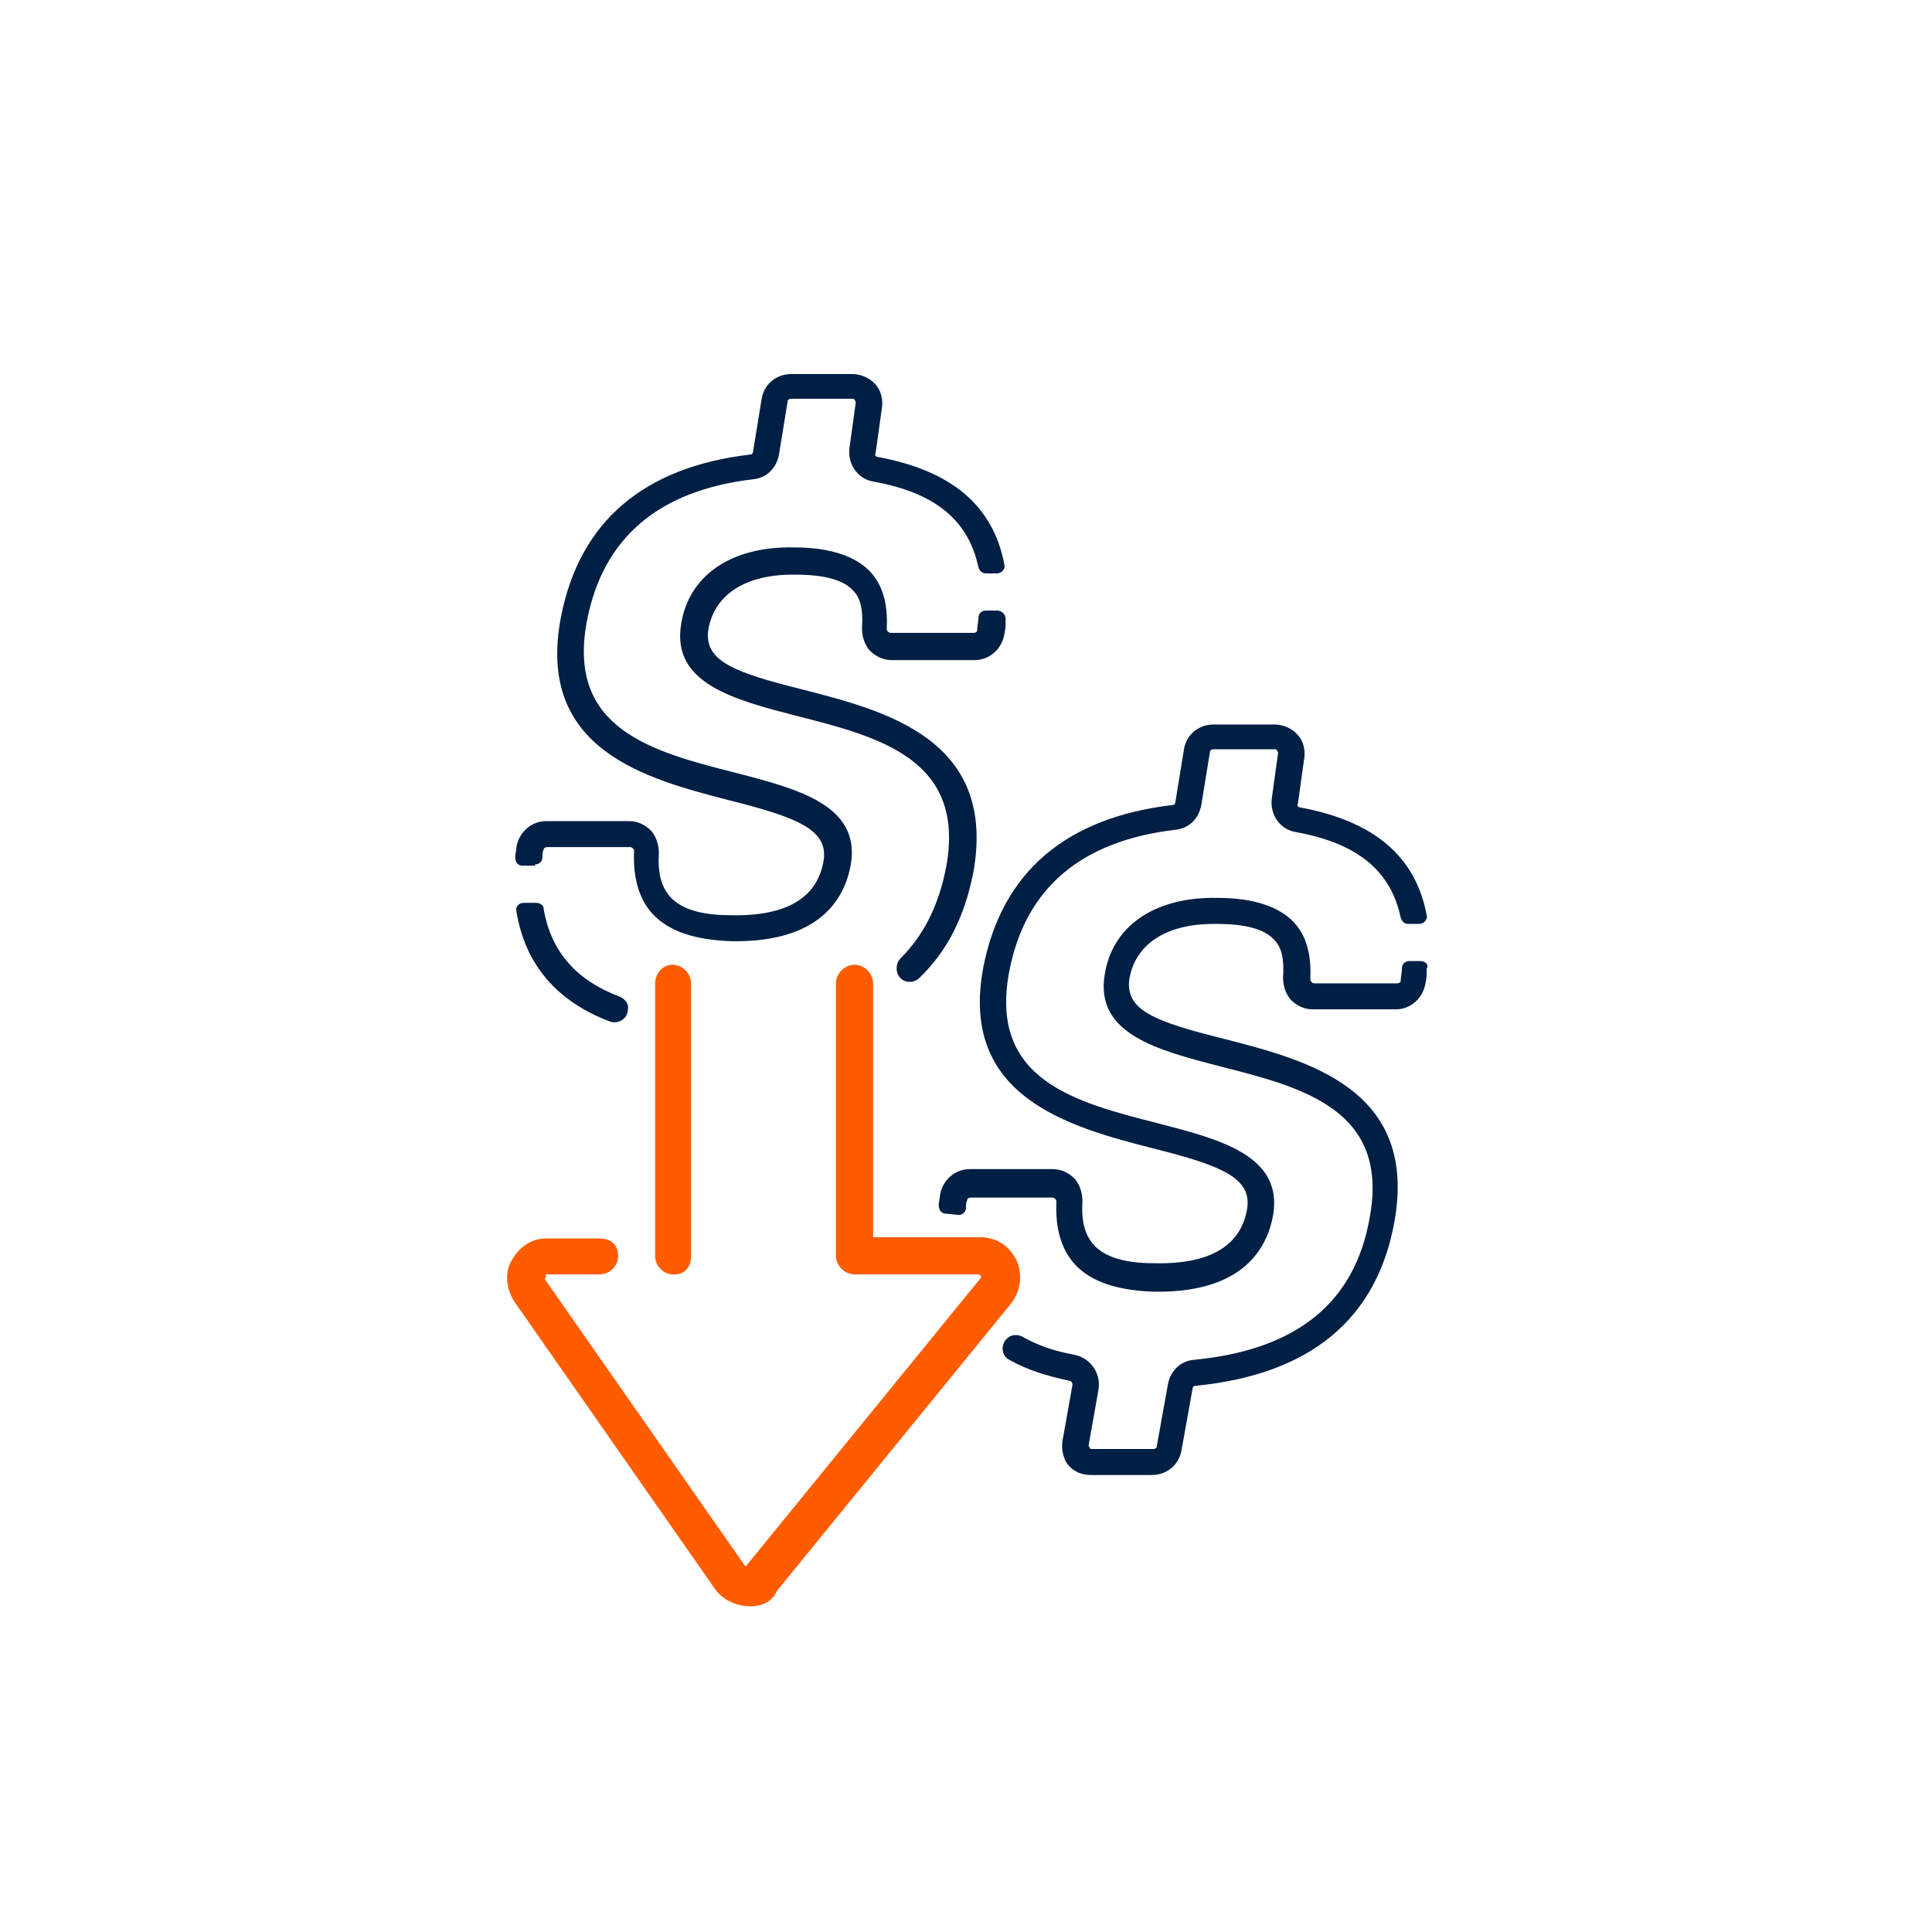<svg width="156" height="156" viewBox="0 0 156 156" fill="none" xmlns="http://www.w3.org/2000/svg">
<path d="M50.1 80.5C46.6 79.2 44.5 76.9 43.9 73.4C43.9 73.1 43.6 72.9 43.3 72.9H42.3C41.9 72.9 41.6 73.2 41.7 73.6C42.4 77.9 45 80.9 49.3 82.5C50 82.7 50.7 82.2 50.7 81.5C50.8 81.1 50.5 80.7 50.1 80.5Z" fill="#001F44"/>
<path d="M80.5 49.3H79.6C79.3 49.3 79 49.5 79 49.9C79 50.2 78.9 50.6 78.9 50.9C78.9 51 78.8 51.1 78.6 51.1H71.9C71.8 51.1 71.7 51 71.7 51C71.7 51 71.6 50.9 71.6 50.8C71.7 48.8 71.3 47.3 70.3 46.2C69.1 44.9 67 44.2 64.1 44.2C59 44.1 55.6 46.5 55 50.4C54.2 55.2 59.3 56.5 64.3 57.8C71 59.5 78 61.3 76.4 70C75.8 73.1 74.6 75.5 72.7 77.4C72.5 77.6 72.4 77.9 72.4 78.2C72.4 79.2 73.5 79.6 74.2 79C76.5 76.8 77.9 74 78.6 70.4C80.5 59.7 71.5 57.4 64.9 55.7C59.3 54.3 56.8 53.4 57.2 50.8C57.7 48 60.2 46.4 64 46.4C64.1 46.4 64.1 46.4 64.2 46.4C66.5 46.4 68.1 46.8 68.9 47.7C69.5 48.3 69.7 49.3 69.6 50.7C69.6 51.4 69.8 52 70.2 52.5C70.7 53 71.3 53.3 72 53.3H78.7C79.9 53.3 80.9 52.4 81.1 51.2C81.2 50.8 81.2 50.4 81.2 50C81.2 49.6 80.9 49.3 80.5 49.3Z" fill="#001F44"/>
<path d="M114.7 77.6H113.8C113.5 77.6 113.2 77.8 113.2 78.2C113.2 78.5 113.1 78.9 113.1 79.2C113.1 79.3 113 79.4 112.8 79.4H106.1C106 79.4 105.9 79.3 105.9 79.3C105.9 79.3 105.8 79.2 105.8 79.1C105.9 77.1 105.5 75.6 104.5 74.5C103.3 73.2 101.2 72.5 98.3 72.5C93.2 72.4 89.8 74.8 89.2 78.7C88.4 83.5 93.5 84.8 98.5 86.1C105.2 87.8 112.2 89.6 110.6 98.3C109.4 105.2 104.7 109 96.4 109.8C95.3 109.9 94.5 110.7 94.3 111.8L93.4 116.8C93.4 116.9 93.3 117 93.1 117H88.2C88.1 117 88 117 88 116.9C88 116.9 87.9 116.8 87.9 116.7L88.7 112.2C88.9 110.9 88.1 109.7 86.8 109.4C85.1 109.1 83.7 108.6 82.5 107.9C82 107.7 81.5 107.8 81.2 108.2C80.8 108.7 80.9 109.5 81.5 109.8C82.9 110.6 84.5 111.1 86.4 111.5C86.5 111.5 86.6 111.7 86.6 111.8L85.8 116.3C85.7 116.9 85.8 117.4 86 117.9C86.4 118.7 87.2 119.1 88.1 119.1H93C94.2 119.1 95.2 118.3 95.4 117.1L96.3 112.1C96.3 112 96.4 111.9 96.5 111.9C105.8 111 111.2 106.5 112.6 98.6C114.5 87.9 105.5 85.6 98.9 83.9C93.3 82.5 90.8 81.6 91.2 79C91.7 76.2 94.2 74.6 98 74.6C98.1 74.6 98.1 74.6 98.2 74.6C100.5 74.6 102.1 75 102.9 75.9C103.5 76.5 103.7 77.5 103.6 78.9C103.6 79.6 103.8 80.2 104.2 80.7C104.7 81.2 105.3 81.5 106 81.5H112.7C113.9 81.5 114.9 80.6 115.1 79.4C115.2 79 115.2 78.6 115.2 78.2C115.4 77.9 115.1 77.6 114.7 77.6Z" fill="#001F44"/>
<path d="M52.9 79.4V101.4C52.9 102.2 53.5 102.8 54.2 102.9C55.2 103 55.8 102.4 55.8 101.4V79.4C55.8 78.6 55.1 77.9 54.3 77.9C53.5 77.9 52.9 78.6 52.9 79.4Z" fill="#FF5C00"/>
<path d="M82.1 101.8C81.5 100.6 80.5 99.9 79.1 99.9H70.5V79.4C70.5 78.6 69.8 77.9 69 77.9C68.2 77.9 67.5 78.6 67.5 79.4V101.4C67.5 102.2 68.2 102.9 69 102.9H79C79 102.9 79.4 103 79.1 103.3L60.2 126.5L44 103.3L44.1 102.9H48.4C49.2 102.9 49.8 102.3 49.9 101.6C50 100.6 49.4 100 48.4 100H44.1C42.9 100 41.9 100.7 41.3 101.8C40.7 102.8 40.9 104.2 41.6 105.2L57.8 128.4C58.5 129.3 59.6 129.7 60.6 129.7C61.5 129.7 62.4 129.3 62.7 128.5L81.6 105.3C82.4 104.3 82.6 103 82.1 101.8Z" fill="#FF5C00"/>
<path d="M43.2 69.8C43.5 69.8 43.8 69.6 43.8 69.2C43.8 69 43.8 68.8 43.9 68.6C43.9 68.5 44 68.4 44.2 68.4H50.9C51 68.4 51.1 68.5 51.1 68.5C51.1 68.5 51.2 68.6 51.2 68.7C51.1 70.9 51.6 72.6 52.7 73.8C54 75.2 56.1 75.9 59.1 76C59.2 76 59.3 76 59.4 76C66.2 76 68.2 72.6 68.7 69.8C69.5 65 64.4 63.7 59.4 62.4C52.7 60.7 45.7 58.9 47.4 50.1C48.7 43.4 53.2 39.6 60.8 38.7C61.9 38.6 62.7 37.8 62.9 36.7L63.6 32.4C63.6 32.3 63.7 32.2 63.9 32.2H68.8C68.9 32.2 69 32.2 69 32.3C69 32.3 69.1 32.4 69.1 32.5L68.6 36.1C68.4 37.4 69.2 38.7 70.6 38.9C75.5 39.8 78.2 42 79 45.8C79.1 46.1 79.3 46.3 79.6 46.3H80.5C80.9 46.3 81.2 45.9 81.1 45.6C80.2 40.8 76.8 38 70.9 36.9C70.7 36.9 70.6 36.7 70.7 36.6L71.2 33C71.3 32.5 71.2 31.9 71 31.5C70.6 30.7 69.7 30.2 68.8 30.2H63.9C62.7 30.2 61.7 31 61.5 32.2L60.8 36.5C60.8 36.6 60.7 36.7 60.6 36.7C52 37.7 46.8 42.1 45.3 49.8C43.2 60.6 52.3 62.9 58.8 64.6C64.4 66 66.9 67 66.5 69.5C66 72.5 63.5 74 59 73.9C56.6 73.9 55 73.4 54.1 72.4C53.4 71.6 53.1 70.5 53.2 68.9C53.2 68.2 53 67.6 52.6 67.1C52.1 66.6 51.5 66.3 50.8 66.3H44.1C42.9 66.3 41.9 67.2 41.7 68.4C41.7 68.7 41.6 68.9 41.6 69.2C41.6 69.6 41.8 69.9 42.2 69.9H43.2V69.8Z" fill="#001F44"/>
<path d="M77.4 98.1C77.7 98.1 78 97.9 78 97.5C78 97.3 78 97.1 78.1 96.9C78.1 96.8 78.2 96.7 78.4 96.7H85C85.1 96.7 85.2 96.8 85.2 96.8C85.2 96.8 85.3 96.9 85.3 97C85.2 99.2 85.7 100.9 86.8 102.1C88.1 103.5 90.2 104.2 93.2 104.3C93.3 104.3 93.4 104.3 93.5 104.3C100.3 104.3 102.3 100.9 102.8 98.1C103.6 93.3 98.5 92 93.5 90.7C86.8 89 79.8 87.2 81.5 78.4C82.8 71.7 87.3 67.9 94.9 67C96 66.9 96.8 66.1 97 65L97.7 60.7C97.7 60.6 97.8 60.5 98 60.5H102.9C103 60.5 103.1 60.5 103.1 60.6C103.1 60.6 103.2 60.7 103.2 60.8L102.7 64.4C102.5 65.7 103.3 67 104.7 67.2C109.6 68.1 112.3 70.3 113.1 74.1C113.2 74.4 113.4 74.6 113.7 74.6H114.6C115 74.6 115.3 74.2 115.2 73.9C114.3 69.1 110.9 66.3 105 65.2C104.8 65.2 104.7 65 104.8 64.9L105.3 61.3C105.4 60.8 105.3 60.2 105.1 59.8C104.7 59 103.8 58.5 102.9 58.5H98C96.8 58.5 95.8 59.3 95.6 60.5L94.9 64.8C94.9 64.9 94.8 65 94.7 65C86.1 66 80.9 70.4 79.4 78.1C77.4 88.6 86.4 91 93 92.7C98.6 94.1 101.1 95.1 100.7 97.6C100.2 100.6 97.7 102.1 93.2 102C90.8 102 89.2 101.5 88.3 100.5C87.6 99.7 87.3 98.6 87.4 97C87.4 96.3 87.2 95.7 86.8 95.2C86.3 94.7 85.7 94.4 85 94.4H78.3C77.1 94.4 76.1 95.3 75.9 96.5C75.9 96.8 75.8 97 75.8 97.3C75.8 97.7 76 98 76.4 98L77.4 98.1Z" fill="#001F44"/>
</svg>
